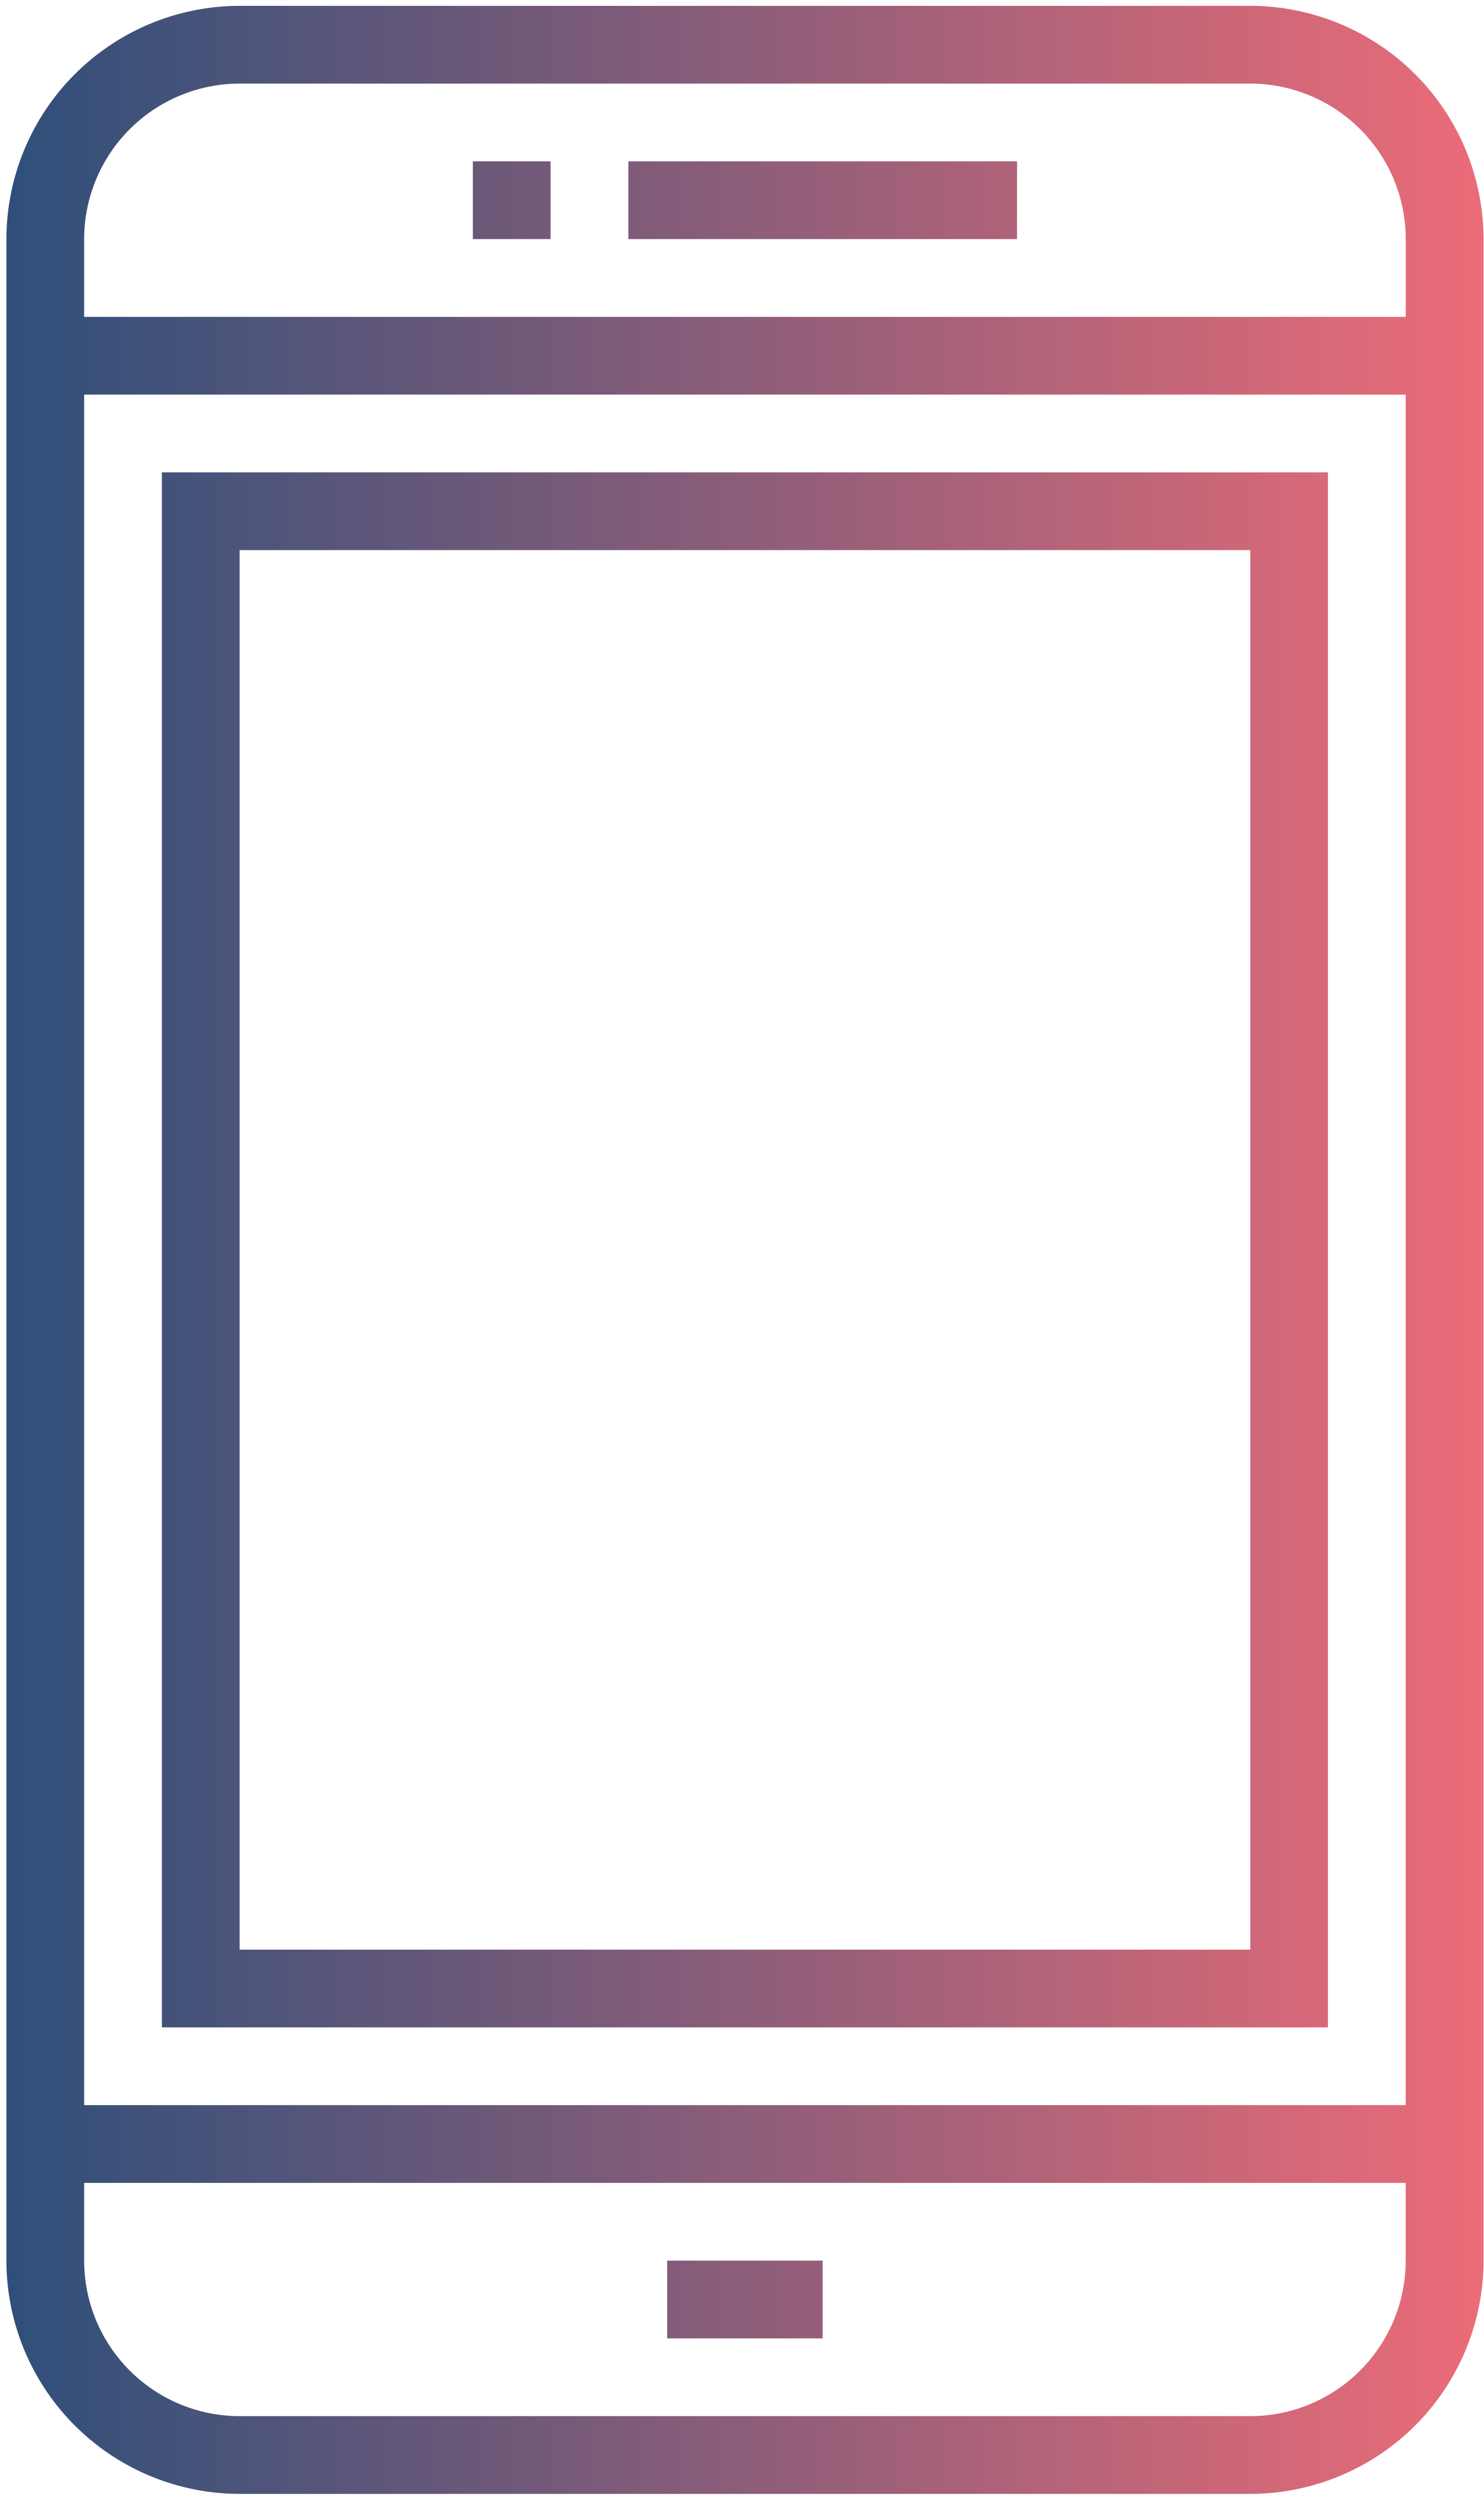 <?xml version="1.0" encoding="UTF-8"?> <svg xmlns="http://www.w3.org/2000/svg" xmlns:xlink="http://www.w3.org/1999/xlink" width="95" height="160" viewBox="0 0 95 160"><defs><linearGradient id="linear-gradient" x1="1" y1="1" x2="0" y2="1" gradientUnits="objectBoundingBox"><stop offset="0" stop-color="#ed6c78"></stop><stop offset="1" stop-color="#2d4f7a"></stop></linearGradient><clipPath id="clip-path"><rect id="Rectangle_350" data-name="Rectangle 350" width="95" height="160" transform="translate(-0.41 -0.373)" fill="url(#linear-gradient)"></rect></clipPath></defs><g id="Group_240" data-name="Group 240" transform="translate(0.41 0.374)"><g id="Group_239" data-name="Group 239" clip-path="url(#clip-path)"><path id="Path_206" data-name="Path 206" d="M79.627,0H14.93A14.945,14.945,0,0,0,0,14.93V144.323a14.945,14.945,0,0,0,14.93,14.93h64.7a14.945,14.945,0,0,0,14.93-14.93V14.93A14.945,14.945,0,0,0,79.627,0M14.93,4.977h64.7A9.963,9.963,0,0,1,89.58,14.93v4.977H4.977V14.93A9.963,9.963,0,0,1,14.93,4.977m64.7,149.3H14.93a9.963,9.963,0,0,1-9.953-9.953v-4.977h84.6v4.977a9.963,9.963,0,0,1-9.953,9.953m9.953-39.348V134.37H4.977V24.883h84.6v90.045ZM42.3,144.323h9.953V149.3H42.3ZM34.837,14.93H29.86V9.953h4.977Zm29.86,0H39.813V9.953H64.7ZM9.953,129.393H84.6V29.86H9.953ZM14.93,34.837h64.7v89.58H14.93Z" fill="url(#linear-gradient)"></path></g></g></svg> 